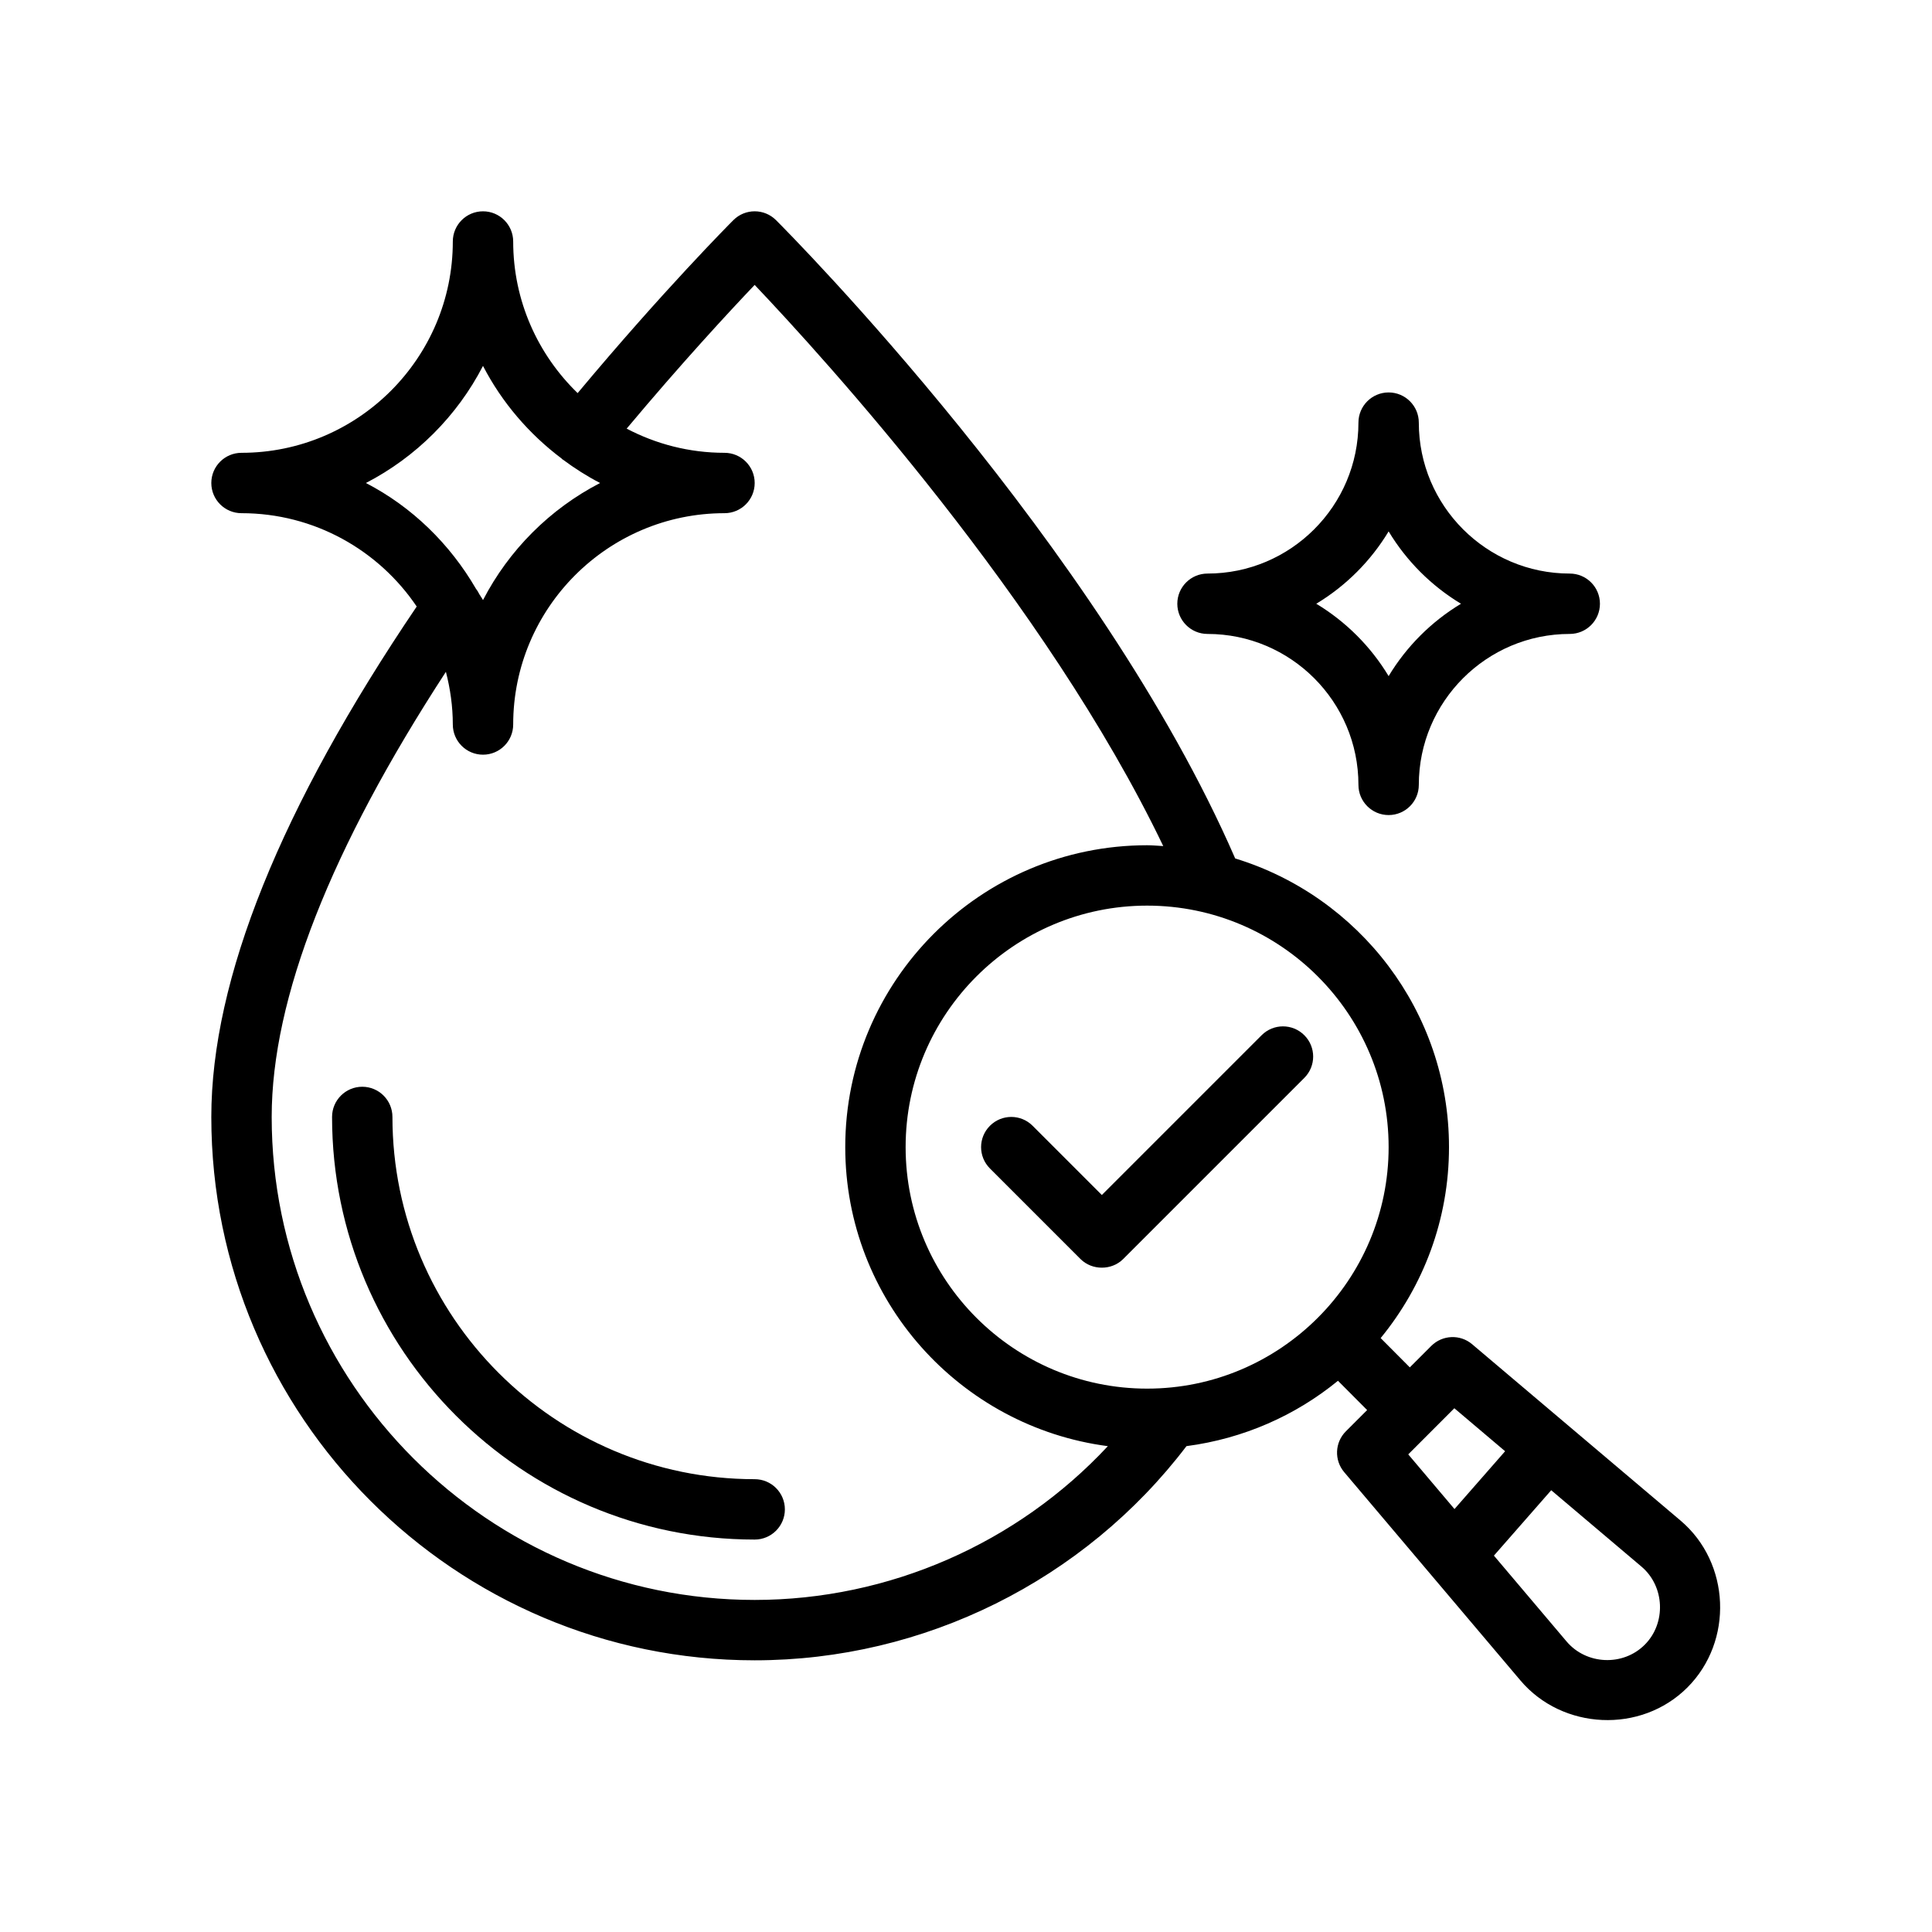 <?xml version="1.0" encoding="utf-8"?>
<!-- Generator: Adobe Illustrator 28.1.0, SVG Export Plug-In . SVG Version: 6.00 Build 0)  -->
<svg version="1.1" id="Outline" xmlns="http://www.w3.org/2000/svg" xmlns:xlink="http://www.w3.org/1999/xlink" x="0px" y="0px"
	 viewBox="0 0 64 64" enable-background="new 0 0 64 64" xml:space="preserve">
<g>
	<path d="M55.668,50.369l-6.902-5.84c-0.396-0.336-0.984-0.311-1.353,0.056l-0.711,0.711l-0.966-0.97
		C47.15,42.601,48,40.398,48,38c0-4.499-2.988-8.312-7.083-9.563
		C36.406,18.064,26.148,7.733,25.707,7.293c-0.391-0.391-1.023-0.391-1.414,0
		c-0.099,0.099-2.31,2.318-5.158,5.729C17.821,11.749,17,9.97,17,8c0-0.552-0.448-1-1-1s-1,0.448-1,1
		c0,3.86-3.14,7-7,7c-0.552,0-1,0.448-1,1s0.448,1,1,1c2.414,0,4.546,1.228,5.804,3.092
		C9.301,26.746,7,32.437,7,37c0,9.925,8.075,18,18,18c5.611,0,10.92-2.647,14.304-7.095
		c1.887-0.247,3.613-1.015,5.018-2.165l0.966,0.97l-0.704,0.704
		c-0.368,0.368-0.392,0.956-0.056,1.353c0,0,5.839,6.901,5.84,6.902
		c1.385,1.637,3.988,1.773,5.53,0.23C57.431,54.364,57.323,51.768,55.668,50.369z M46,38
		c0,2.202-0.895,4.199-2.34,5.647c-0.002,0.002-0.004,0.002-0.006,0.004
		c-0.002,0.002-0.003,0.005-0.005,0.007C42.201,45.104,40.203,46,38,46c-4.411,0-8-3.589-8-8s3.589-8,8-8
		S46,33.589,46,38z M12.121,16c1.66-0.858,3.021-2.219,3.879-3.879c0.627,1.212,1.526,2.258,2.609,3.072
		c0.007,0.006,0.01,0.015,0.017,0.021c0.006,0.005,0.013,0.006,0.019,0.01
		c0.389,0.289,0.8,0.552,1.234,0.776c-1.66,0.858-3.021,2.219-3.879,3.879
		c-0.036-0.07-0.086-0.132-0.125-0.201c-0.03-0.063-0.065-0.12-0.109-0.176
		C14.904,18.019,13.649,16.79,12.121,16z M25,53c-8.822,0-16-7.178-16-16
		c0-3.926,1.956-8.888,5.771-14.745C14.915,22.814,15,23.397,15,24c0,0.552,0.448,1,1,1s1-0.448,1-1
		c0-3.86,3.14-7,7-7c0.552,0,1-0.448,1-1s-0.448-1-1-1c-1.17,0-2.271-0.292-3.241-0.801
		c1.816-2.169,3.38-3.857,4.24-4.761c2.301,2.423,9.649,10.488,13.535,18.589
		C38.356,28.018,38.18,28,38,28c-5.514,0-10,4.486-10,10c0,5.072,3.799,9.265,8.699,9.906
		C33.7,51.124,29.456,53,25,53z M48.177,46.65l1.682,1.424l-1.677,1.915l-1.532-1.811L48.177,46.65z
		 M54.484,54.484c-0.719,0.72-1.933,0.667-2.589-0.108l-2.407-2.844l1.898-2.166
		c0,0,2.981,2.522,2.99,2.53C55.15,52.551,55.198,53.77,54.484,54.484z"/>
	<path d="M34.207,37.293c-0.391-0.391-1.023-0.391-1.414,0s-0.391,1.023,0,1.414
		c0,0,2.986,2.986,3,3c0.383,0.383,1.033,0.381,1.414,0l6-6
		c0.391-0.391,0.391-1.023,0-1.414s-1.023-0.391-1.414,0L36.5,39.586L34.207,37.293z"/>
	<path d="M25,49c-6.617,0-12-5.383-12-12c0-0.552-0.448-1-1-1s-1,0.448-1,1c0,7.72,6.28,14,14,14
		c0.552,0,1-0.448,1-1S25.552,49,25,49z"/>
	<path d="M40,21c2.757,0,5,2.243,5,5c0,0.552,0.448,1,1,1s1-0.448,1-1c0-2.757,2.243-5,5-5c0.552,0,1-0.448,1-1
		s-0.448-1-1-1c-2.757,0-5-2.243-5-5c0-0.552-0.448-1-1-1s-1,0.448-1,1c0,2.757-2.243,5-5,5
		c-0.552,0-1,0.448-1,1S39.448,21,40,21z M46,17.603C46.591,18.584,47.416,19.409,48.397,20
		C47.416,20.591,46.591,21.416,46,22.397C45.409,21.416,44.584,20.591,43.603,20
		C44.584,19.409,45.409,18.584,46,17.603z"/>
</g>
</svg>
